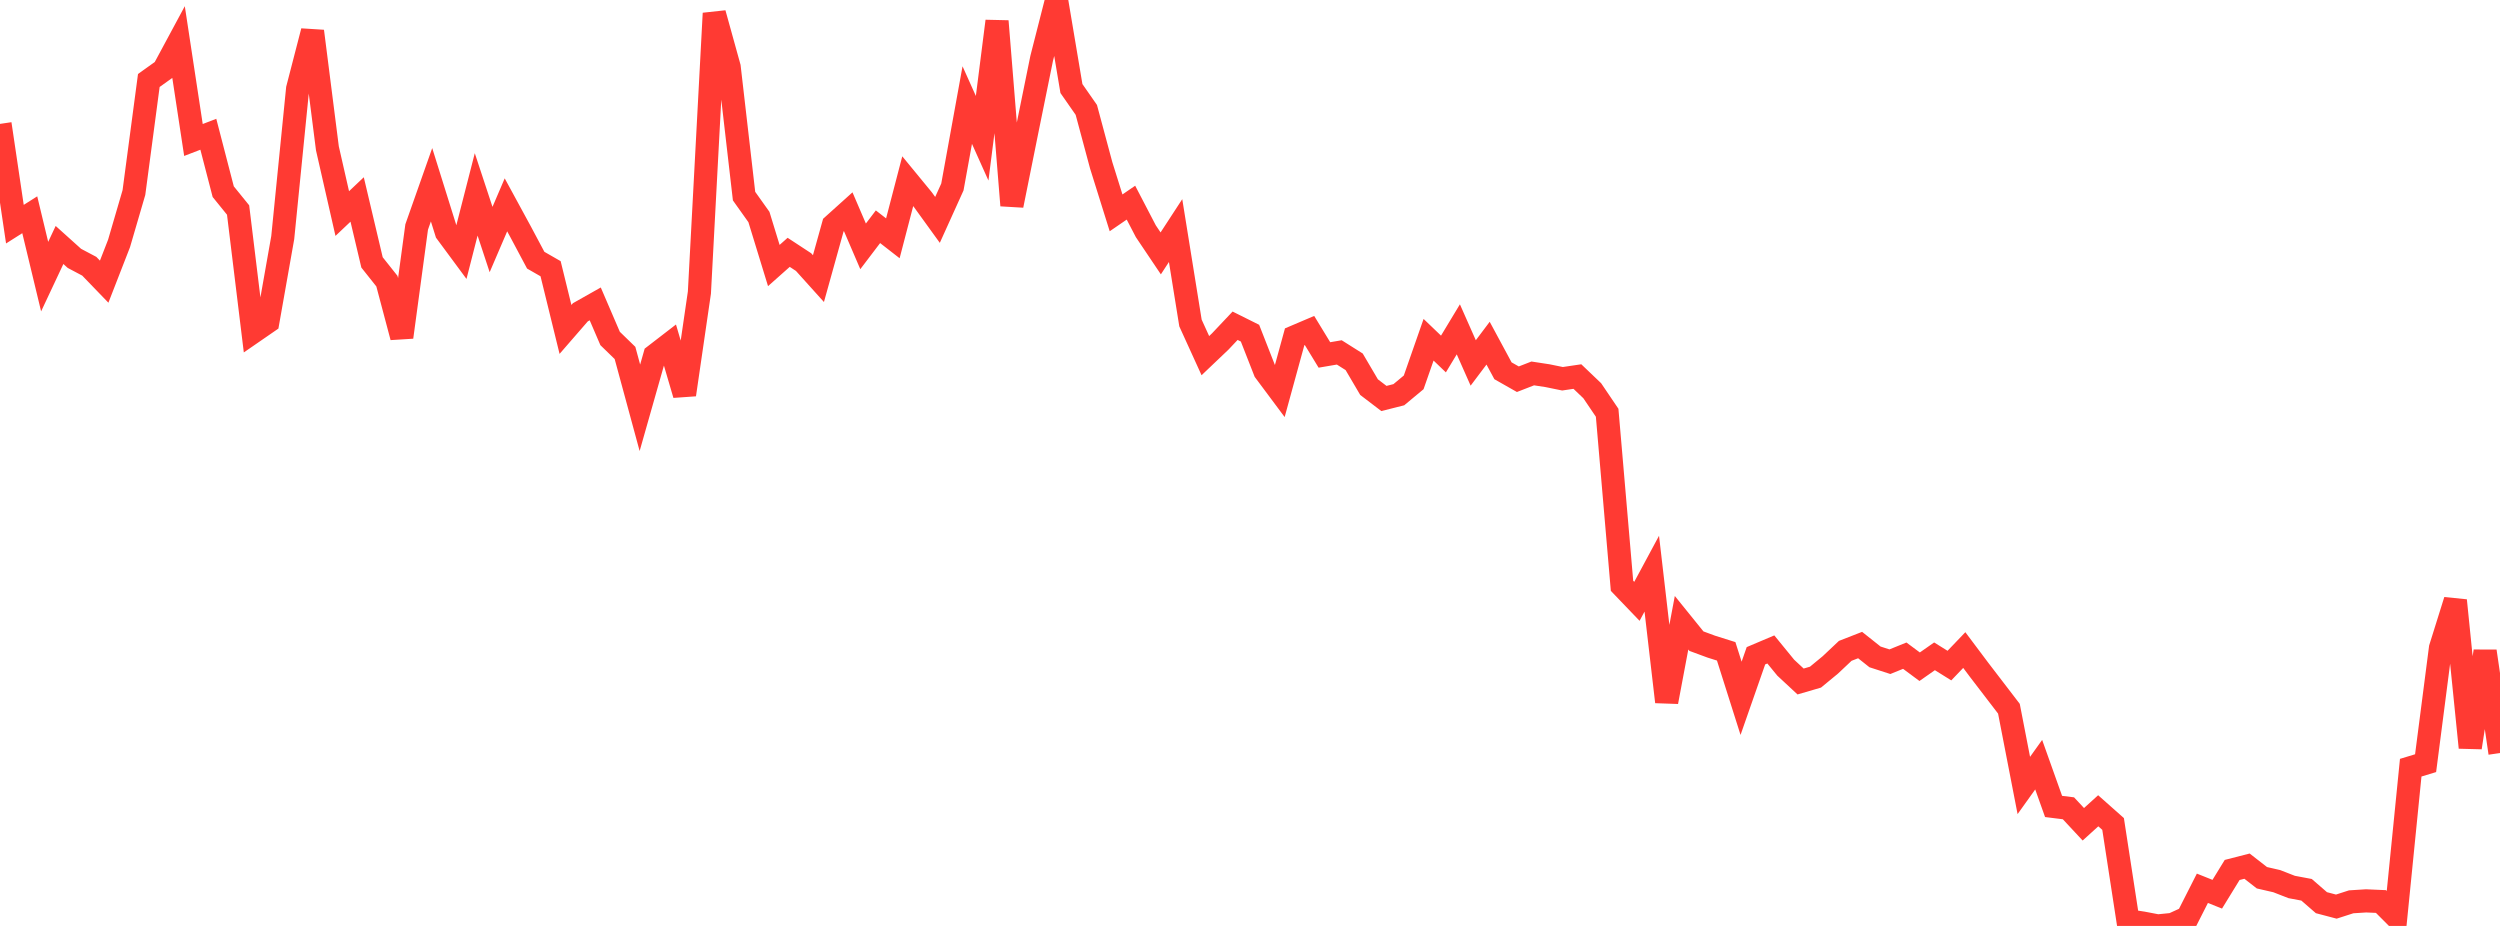 <?xml version="1.0" standalone="no"?>
<!DOCTYPE svg PUBLIC "-//W3C//DTD SVG 1.1//EN" "http://www.w3.org/Graphics/SVG/1.1/DTD/svg11.dtd">

<svg width="135" height="50" viewBox="0 0 135 50" preserveAspectRatio="none" 
  xmlns="http://www.w3.org/2000/svg"
  xmlns:xlink="http://www.w3.org/1999/xlink">


<polyline points="0.0, 6.69 0.804, 12.105 1.607, 11.597 2.411, 14.938 3.214, 13.229 4.018, 13.952 4.821, 14.377 5.625, 15.21 6.429, 13.145 7.232, 10.397 8.036, 4.346 8.839, 3.772 9.643, 2.278 10.446, 7.559 11.25, 7.25 12.054, 10.35 12.857, 11.341 13.661, 17.931 14.464, 17.377 15.268, 12.83 16.071, 4.795 16.875, 1.686 17.679, 8.008 18.482, 11.532 19.286, 10.771 20.089, 14.169 20.893, 15.181 21.696, 18.206 22.5, 12.257 23.304, 9.977 24.107, 12.545 24.911, 13.633 25.714, 10.497 26.518, 12.935 27.321, 11.062 28.125, 12.54 28.929, 14.05 29.732, 14.511 30.536, 17.789 31.339, 16.864 32.143, 16.41 32.946, 18.278 33.75, 19.059 34.554, 22.021 35.357, 19.196 36.161, 18.576 36.964, 21.311 37.768, 15.798 38.571, 0.721 39.375, 3.622 40.179, 10.59 40.982, 11.718 41.786, 14.339 42.589, 13.626 43.393, 14.153 44.196, 15.045 45.0, 12.158 45.804, 11.434 46.607, 13.303 47.411, 12.244 48.214, 12.869 49.018, 9.785 49.821, 10.762 50.625, 11.874 51.429, 10.097 52.232, 5.674 53.036, 7.466 53.839, 1.144 54.643, 11.093 55.446, 7.109 56.25, 3.151 57.054, 0.0 57.857, 4.781 58.661, 5.935 59.464, 8.925 60.268, 11.494 61.071, 10.943 61.875, 12.487 62.679, 13.683 63.482, 12.451 64.286, 17.442 65.089, 19.205 65.893, 18.44 66.696, 17.59 67.5, 17.991 68.304, 20.044 69.107, 21.121 69.911, 18.189 70.714, 17.847 71.518, 19.167 72.321, 19.03 73.125, 19.537 73.929, 20.905 74.732, 21.518 75.536, 21.315 76.339, 20.647 77.143, 18.346 77.946, 19.116 78.75, 17.784 79.554, 19.599 80.357, 18.531 81.161, 20.022 81.964, 20.478 82.768, 20.165 83.571, 20.288 84.375, 20.453 85.179, 20.334 85.982, 21.1 86.786, 22.289 87.589, 31.634 88.393, 32.472 89.196, 30.979 90.0, 37.9 90.804, 33.628 91.607, 34.622 92.411, 34.919 93.214, 35.172 94.018, 37.709 94.821, 35.411 95.625, 35.07 96.429, 36.054 97.232, 36.801 98.036, 36.566 98.839, 35.904 99.643, 35.146 100.446, 34.833 101.25, 35.472 102.054, 35.732 102.857, 35.406 103.661, 36.003 104.464, 35.441 105.268, 35.942 106.071, 35.103 106.875, 36.175 107.679, 37.224 108.482, 38.272 109.286, 42.416 110.089, 41.292 110.893, 43.548 111.696, 43.648 112.5, 44.511 113.304, 43.782 114.107, 44.494 114.911, 49.722 115.714, 49.846 116.518, 50.0 117.321, 49.92 118.125, 49.552 118.929, 47.967 119.732, 48.288 120.536, 46.978 121.339, 46.772 122.143, 47.398 122.946, 47.583 123.75, 47.897 124.554, 48.048 125.357, 48.745 126.161, 48.957 126.964, 48.698 127.768, 48.647 128.571, 48.682 129.375, 49.487 130.179, 41.455 130.982, 41.211 131.786, 34.992 132.589, 32.425 133.393, 40.368 134.196, 35.167 135.0, 40.664" fill="none" stroke="#ff3a33" stroke-width="1.25"/>

</svg>